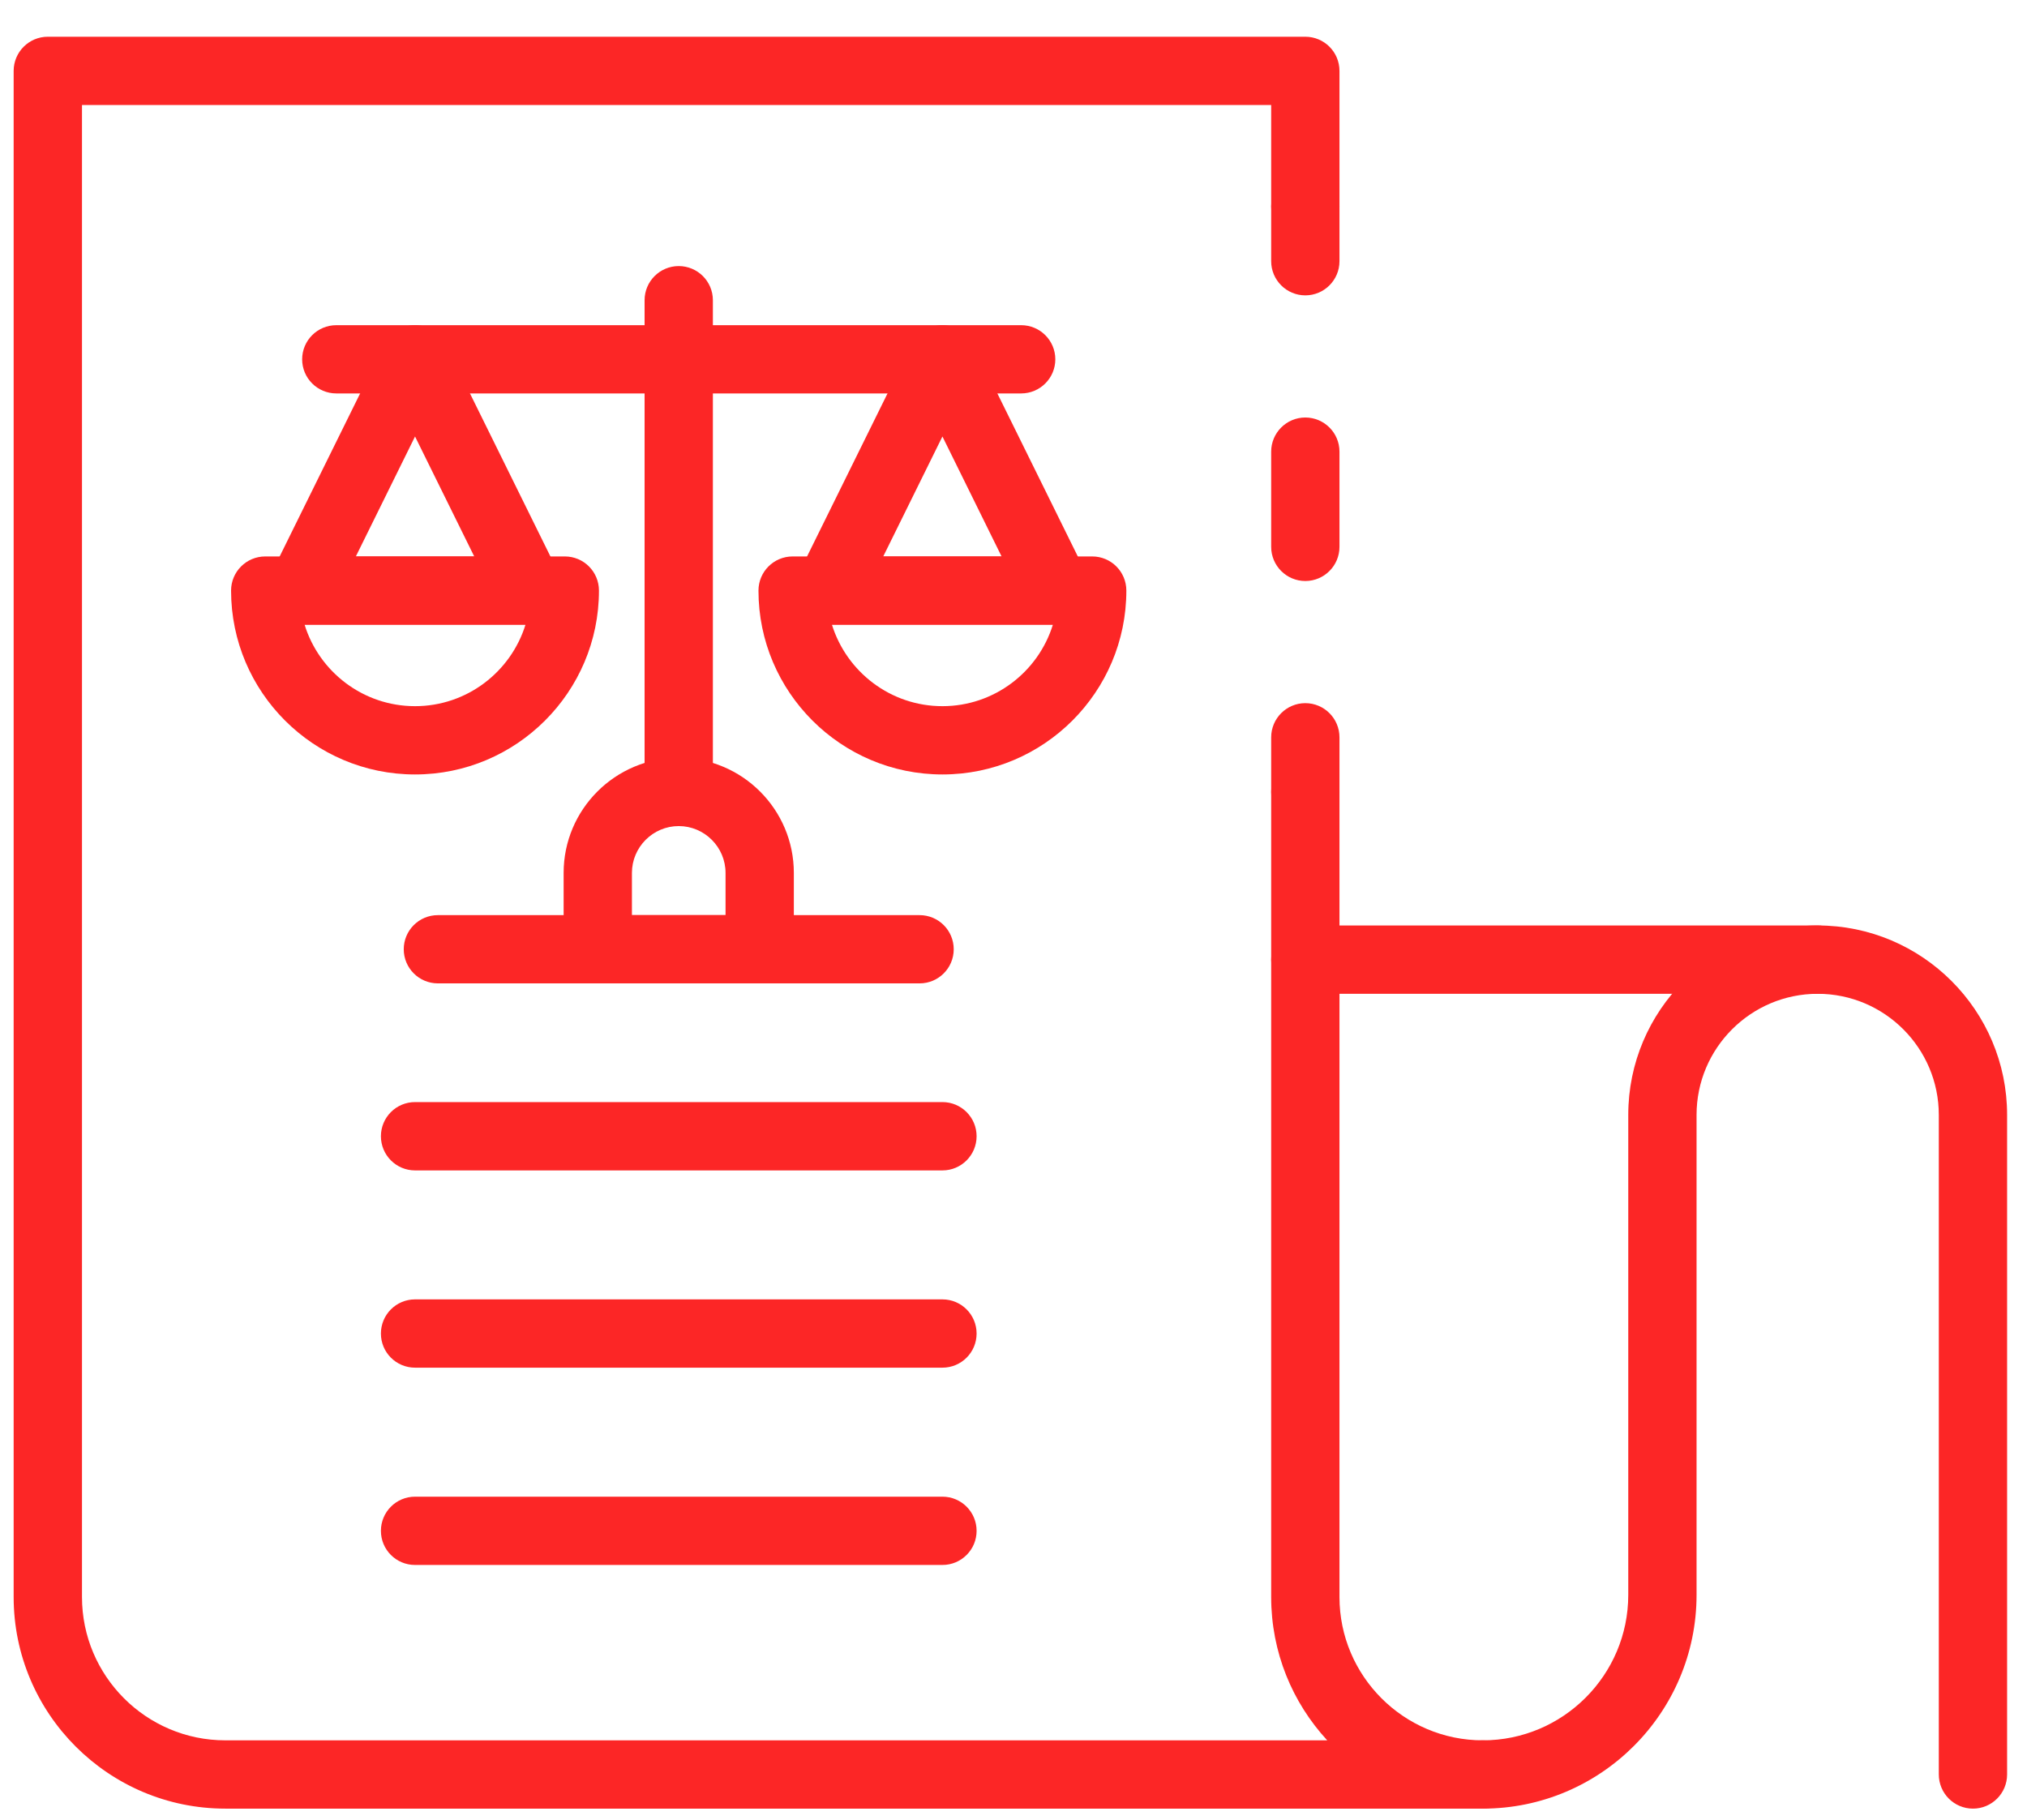 <?xml version="1.0" encoding="UTF-8"?>
<svg width="49px" height="44px" viewBox="0 0 49 44" version="1.1" xmlns="http://www.w3.org/2000/svg" xmlns:xlink="http://www.w3.org/1999/xlink">
    <!-- Generator: Sketch 59 (86127) - https://sketch.com -->
    <title>Group 1406</title>
    <desc>Created with Sketch.</desc>
    <g id="Page-14" stroke="none" stroke-width="1" fill="none" fill-rule="evenodd">
        <g id="макет-сайта-аккредитации-1710" transform="translate(-196, -366)" fill="#FC2626">
            <g id="Group-1406" transform="translate(196, 366.262)">
                <path d="M20.111,14.841 C20.465,15.981 21.528,16.811 22.782,16.811 C24.036,16.811 25.1,15.981 25.452,14.841 L20.111,14.841 Z M22.782,18.462 C20.331,18.462 18.335,16.468 18.335,14.017 C18.335,13.56 18.705,13.191 19.161,13.191 L26.403,13.191 C26.859,13.191 27.228,13.56 27.228,14.017 C27.228,16.468 25.234,18.462 22.782,18.462 L22.782,18.462 Z" id="Fill-1389"></path>
                <path d="M21.351,13.191 L24.212,13.191 L22.782,10.291 L21.351,13.191 Z M25.54,14.841 L20.023,14.841 C19.738,14.841 19.473,14.695 19.323,14.452 C19.172,14.21 19.157,13.907 19.283,13.65 L22.042,8.06 C22.181,7.778 22.468,7.6 22.782,7.6 C23.097,7.6 23.383,7.778 23.523,8.06 L26.281,13.65 C26.408,13.907 26.392,14.21 26.242,14.452 C26.091,14.695 25.826,14.841 25.54,14.841 L25.54,14.841 Z" id="Fill-1390"></path>
                <path d="M7.363,14.841 C7.715,15.981 8.779,16.811 10.033,16.811 C11.287,16.811 12.35,15.981 12.703,14.841 L7.363,14.841 Z M10.033,18.462 C7.581,18.462 5.586,16.468 5.586,14.017 C5.586,13.56 5.956,13.191 6.412,13.191 L13.654,13.191 C14.11,13.191 14.479,13.56 14.479,14.017 C14.479,16.468 12.485,18.462 10.033,18.462 L10.033,18.462 Z" id="Fill-1391"></path>
                <path d="M8.602,13.191 L11.464,13.191 L10.033,10.291 L8.602,13.191 Z M12.791,14.841 L7.274,14.841 C6.989,14.841 6.724,14.695 6.573,14.452 C6.423,14.21 6.407,13.907 6.534,13.65 L9.293,8.06 C9.431,7.778 9.719,7.6 10.033,7.6 C10.348,7.6 10.634,7.778 10.774,8.06 L13.532,13.65 C13.658,13.907 13.643,14.21 13.492,14.452 C13.342,14.695 13.077,14.841 12.791,14.841 L12.791,14.841 Z" id="Fill-1392"></path>
                <path d="M16.407,19.71 C15.951,19.71 15.582,19.341 15.582,18.885 L15.582,6.996 C15.582,6.541 15.951,6.171 16.407,6.171 C16.864,6.171 17.233,6.541 17.233,6.996 L17.233,18.885 C17.233,19.341 16.864,19.71 16.407,19.71" id="Fill-1393"></path>
                <path d="M24.685,9.25 L8.13,9.25 C7.674,9.25 7.304,8.881 7.304,8.425 C7.304,7.969 7.674,7.6 8.13,7.6 L24.685,7.6 C25.141,7.6 25.511,7.969 25.511,8.425 C25.511,8.881 25.141,9.25 24.685,9.25" id="Fill-1394"></path>
                <path d="M15.276,21.863 L17.539,21.863 L17.539,20.842 C17.539,20.219 17.031,19.71 16.407,19.71 C15.784,19.71 15.276,20.219 15.276,20.842 L15.276,21.863 Z M18.365,23.513 L14.45,23.513 C13.995,23.513 13.625,23.144 13.625,22.688 L13.625,20.842 C13.625,19.307 14.873,18.059 16.407,18.059 C17.942,18.059 19.19,19.307 19.19,20.842 L19.19,22.688 C19.19,23.144 18.82,23.513 18.365,23.513 L18.365,23.513 Z" id="Fill-1395"></path>
                <path d="M22.23,23.513 L10.585,23.513 C10.13,23.513 9.76,23.144 9.76,22.688 C9.76,22.232 10.13,21.863 10.585,21.863 L22.23,21.863 C22.686,21.863 23.055,22.232 23.055,22.688 C23.055,23.144 22.686,23.513 22.23,23.513" id="Fill-1396"></path>
                <path d="M47.694,43.465 C47.238,43.465 46.868,43.095 46.868,42.638 L46.868,26.693 C46.868,25.078 45.555,23.765 43.94,23.765 C42.326,23.765 41.012,25.078 41.012,26.693 L41.012,38.298 C41.012,41.146 38.695,43.465 35.845,43.465 C35.389,43.465 35.019,43.095 35.019,42.638 C35.019,42.183 35.389,41.814 35.845,41.814 C37.783,41.814 39.361,40.237 39.361,38.298 L39.361,26.693 C39.361,24.168 41.415,22.113 43.94,22.113 C46.465,22.113 48.519,24.168 48.519,26.693 L48.519,42.638 C48.519,43.095 48.15,43.465 47.694,43.465" id="Fill-1397"></path>
                <path d="M43.94,23.765 L31.554,23.765 C31.099,23.765 30.729,23.395 30.729,22.939 C30.729,22.482 31.099,22.113 31.554,22.113 L43.94,22.113 C44.396,22.113 44.766,22.482 44.766,22.939 C44.766,23.395 44.396,23.765 43.94,23.765" id="Fill-1398"></path>
                <path d="M31.554,19.71 C31.099,19.71 30.729,19.341 30.729,18.885 L30.729,17.565 C30.729,17.108 31.099,16.738 31.554,16.738 C32.01,16.738 32.38,17.108 32.38,17.565 L32.38,18.885 C32.38,19.341 32.01,19.71 31.554,19.71" id="Fill-1399"></path>
                <path d="M31.554,13.785 C31.099,13.785 30.729,13.415 30.729,12.959 L30.729,10.657 C30.729,10.202 31.099,9.832 31.554,9.832 C32.01,9.832 32.38,10.202 32.38,10.657 L32.38,12.959 C32.38,13.415 32.01,13.785 31.554,13.785" id="Fill-1400"></path>
                <path d="M31.554,6.879 C31.099,6.879 30.729,6.509 30.729,6.053 L30.729,4.732 C30.729,4.276 31.099,3.907 31.554,3.907 C32.01,3.907 32.38,4.276 32.38,4.732 L32.38,6.053 C32.38,6.509 32.01,6.879 31.554,6.879" id="Fill-1401"></path>
                <path d="M35.845,43.465 L5.447,43.465 C2.625,43.465 0.33,41.169 0.33,38.349 L0.33,1.452 C0.33,0.996 0.7,0.626 1.156,0.626 L31.554,0.626 C32.011,0.626 32.38,0.996 32.38,1.452 L32.38,4.732 C32.38,5.188 32.011,5.558 31.554,5.558 C31.099,5.558 30.729,5.188 30.729,4.732 L30.729,2.277 L1.982,2.277 L1.982,38.349 C1.982,40.259 3.535,41.814 5.447,41.814 L32.084,41.814 C31.242,40.901 30.729,39.684 30.729,38.349 L30.729,18.885 C30.729,18.429 31.099,18.059 31.554,18.059 C32.011,18.059 32.38,18.429 32.38,18.885 L32.38,38.349 C32.38,40.259 33.935,41.814 35.845,41.814 C36.301,41.814 36.671,42.183 36.671,42.638 C36.671,43.095 36.301,43.465 35.845,43.465" id="Fill-1402"></path>
                <path d="M22.782,28.035 L10.033,28.035 C9.577,28.035 9.208,27.664 9.208,27.209 C9.208,26.753 9.577,26.383 10.033,26.383 L22.782,26.383 C23.239,26.383 23.608,26.753 23.608,27.209 C23.608,27.664 23.239,28.035 22.782,28.035" id="Fill-1403"></path>
                <path d="M22.782,32.804 L10.033,32.804 C9.577,32.804 9.208,32.435 9.208,31.979 C9.208,31.523 9.577,31.153 10.033,31.153 L22.782,31.153 C23.239,31.153 23.608,31.523 23.608,31.979 C23.608,32.435 23.239,32.804 22.782,32.804" id="Fill-1404"></path>
                <path d="M22.782,37.574 L10.033,37.574 C9.577,37.574 9.208,37.205 9.208,36.749 C9.208,36.293 9.577,35.923 10.033,35.923 L22.782,35.923 C23.239,35.923 23.608,36.293 23.608,36.749 C23.608,37.205 23.239,37.574 22.782,37.574" id="Fill-1405"></path>
            </g>
        </g>
    </g>
</svg>